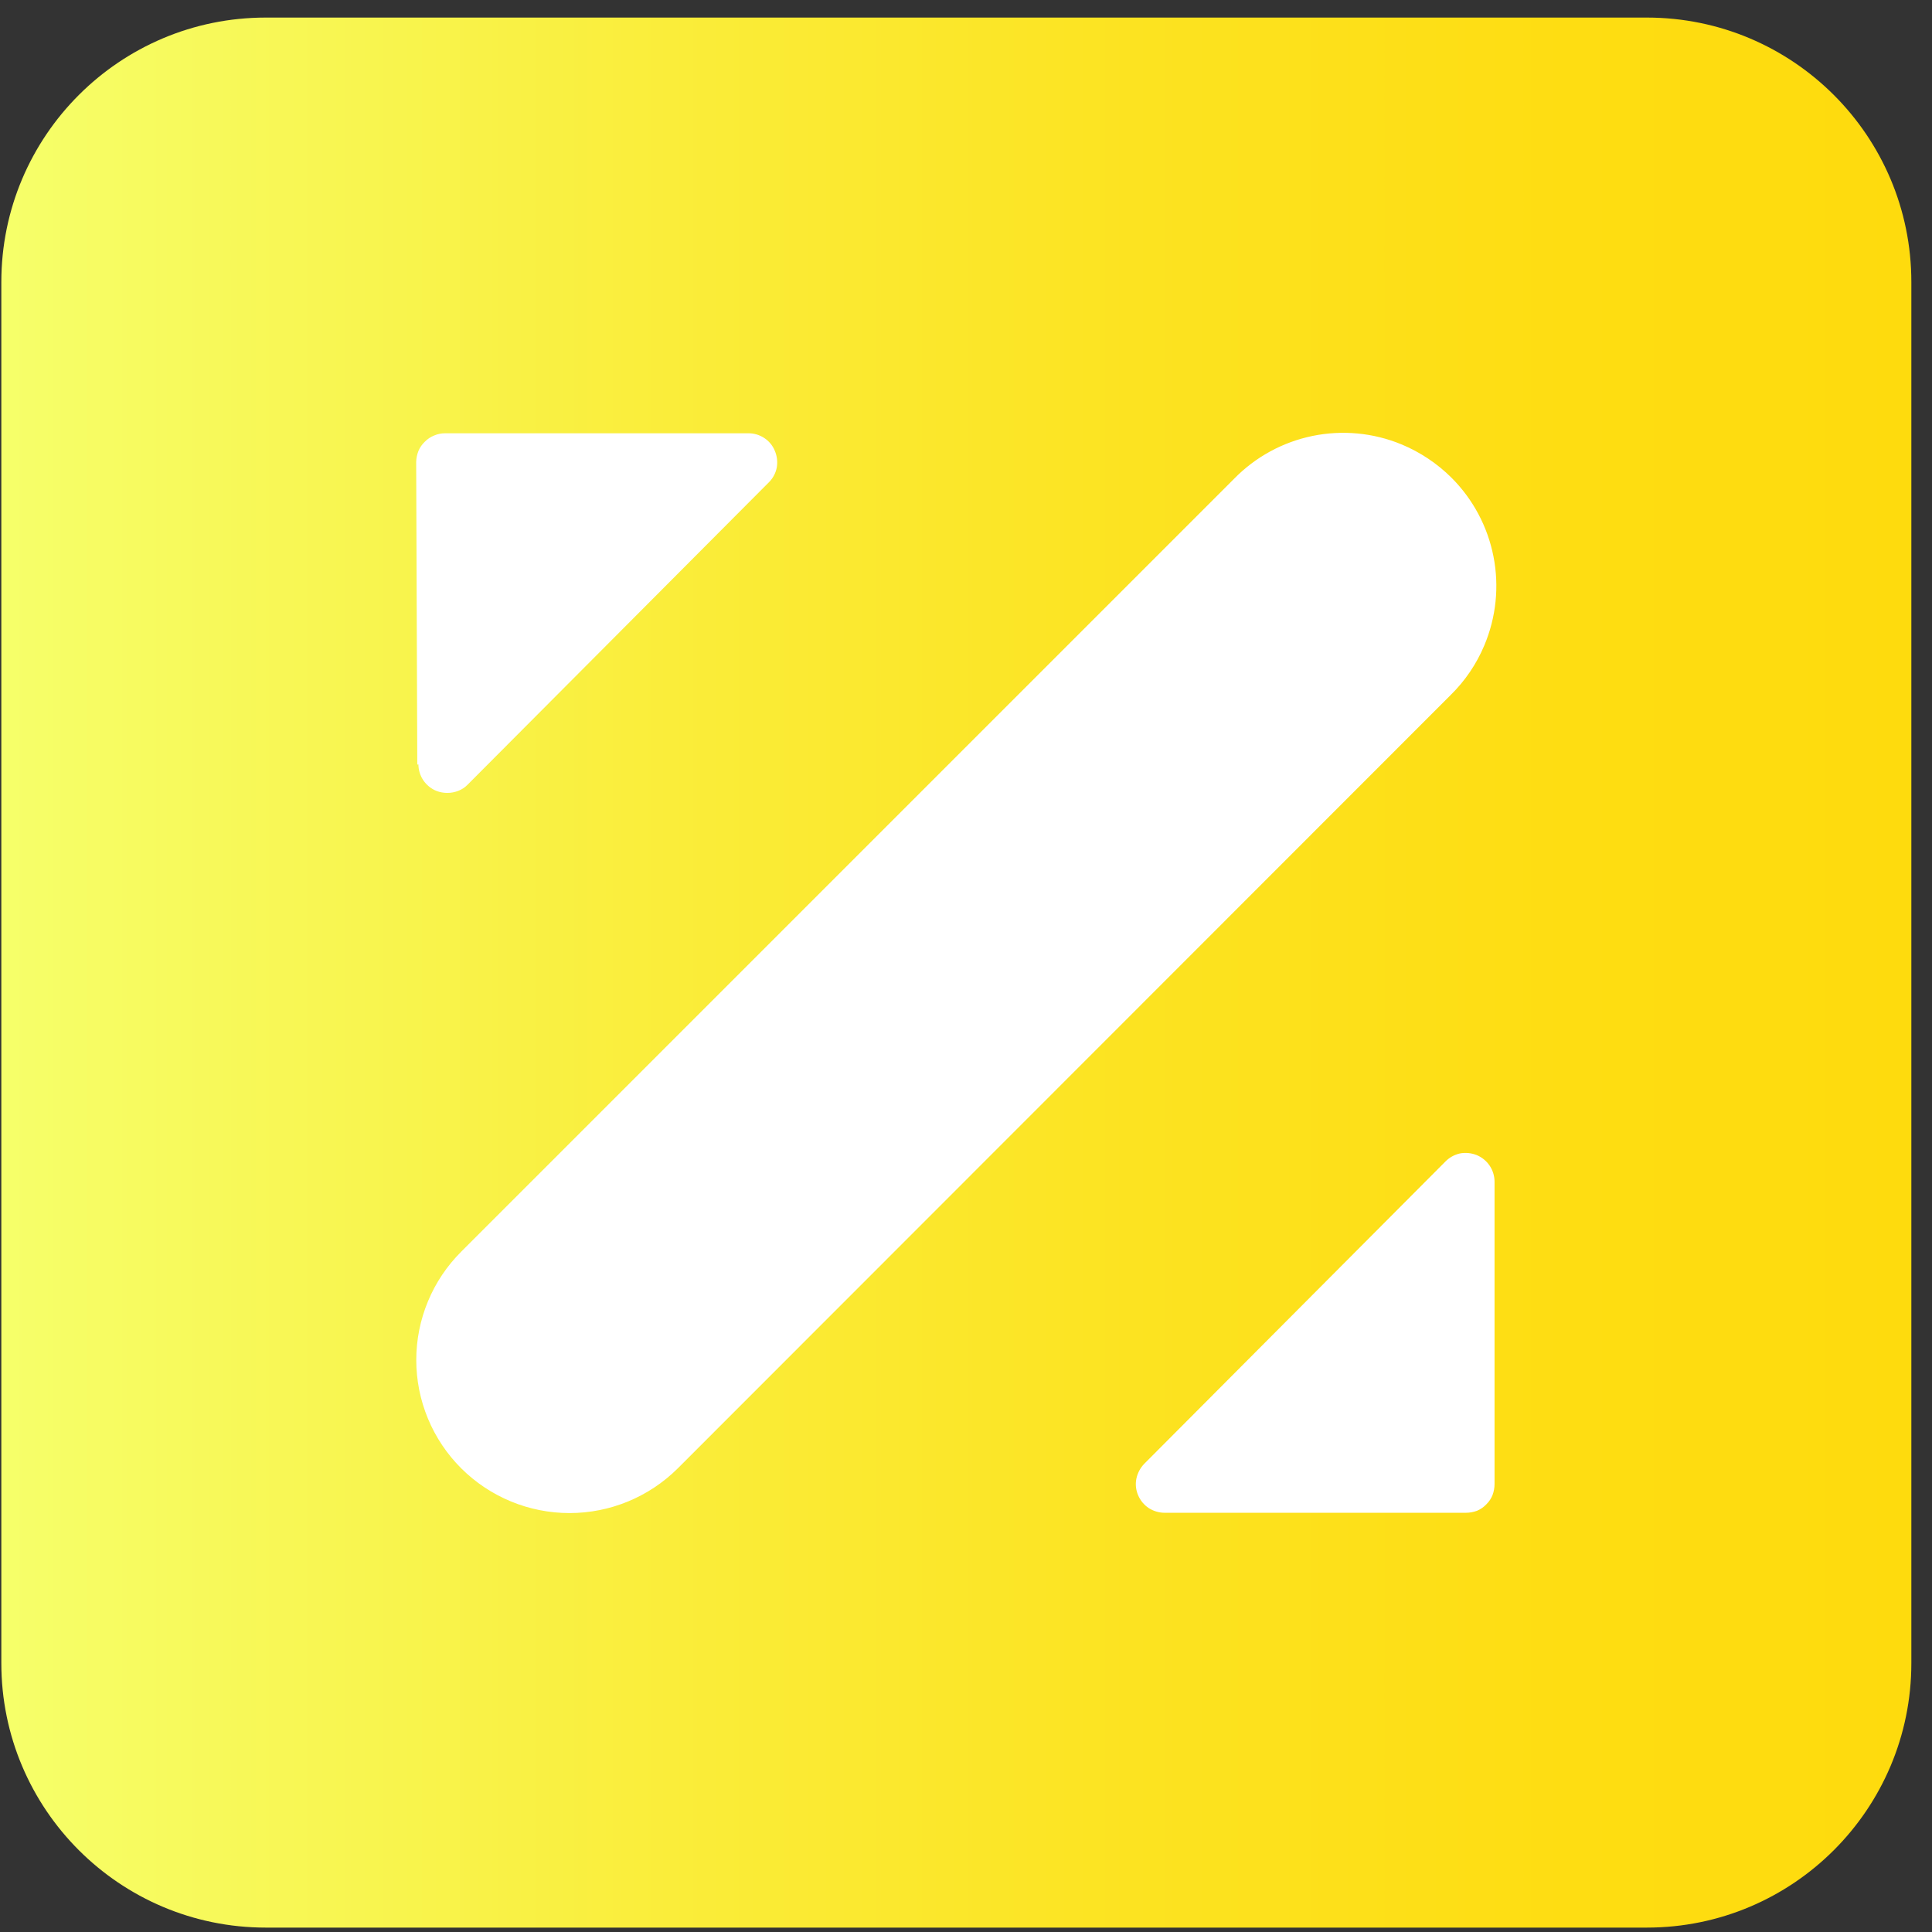 <svg width="87" height="87" viewBox="0 0 87 87" fill="none" xmlns="http://www.w3.org/2000/svg">
<rect x="0" y="0" width="87" height="87" fill="#333333" stroke="none"/>
<path d="M74.159 0.791H11.97C5.392 0.791 0.06 6.123 0.06 12.701V74.892C0.06 81.47 5.392 86.802 11.97 86.802H74.159C80.737 86.802 86.07 81.47 86.07 74.892V12.701C86.07 6.123 80.737 0.791 74.159 0.791Z" fill="url(#paint0_linear_144_51)"/>
<path d="M18.791 34.431L18.741 20.811C18.744 20.64 18.778 20.471 18.841 20.311C18.907 20.152 19.006 20.009 19.131 19.891C19.25 19.769 19.393 19.673 19.551 19.611C19.709 19.544 19.879 19.509 20.051 19.511H33.691C33.947 19.508 34.197 19.581 34.411 19.721C34.627 19.86 34.795 20.063 34.891 20.301C34.991 20.534 35.022 20.791 34.981 21.041C34.935 21.295 34.813 21.528 34.631 21.711L21.061 35.331C20.943 35.454 20.8 35.549 20.641 35.611C20.32 35.738 19.962 35.738 19.641 35.611C19.406 35.513 19.205 35.348 19.062 35.137C18.92 34.925 18.843 34.676 18.841 34.421L18.791 34.431ZM52.451 68.122C52.196 68.122 51.946 68.049 51.731 67.912C51.517 67.77 51.35 67.568 51.251 67.332C51.15 67.099 51.122 66.841 51.171 66.592C51.222 66.34 51.344 66.108 51.521 65.922L65.081 52.312C65.26 52.127 65.49 51.998 65.741 51.941C65.993 51.894 66.253 51.919 66.491 52.012C66.731 52.11 66.936 52.277 67.081 52.492C67.224 52.705 67.3 52.955 67.301 53.212V66.822C67.301 66.993 67.271 67.162 67.211 67.322C67.149 67.48 67.053 67.623 66.931 67.742C66.813 67.867 66.67 67.966 66.511 68.032C66.351 68.091 66.182 68.122 66.011 68.122H52.451ZM20.771 66.122C20.129 65.482 19.619 64.721 19.272 63.884C18.924 63.046 18.745 62.148 18.745 61.242C18.745 60.335 18.924 59.437 19.272 58.6C19.619 57.762 20.129 57.002 20.771 56.362L55.571 21.561C56.53 20.579 57.76 19.907 59.104 19.631C60.448 19.355 61.843 19.487 63.111 20.011C63.952 20.36 64.716 20.87 65.361 21.511C66.331 22.48 66.99 23.716 67.253 25.061C67.517 26.405 67.373 27.798 66.841 29.061C66.489 29.902 65.972 30.663 65.321 31.301L30.521 66.122C29.226 67.411 27.473 68.135 25.646 68.135C23.819 68.135 22.066 67.411 20.771 66.122Z" fill="white"/>
<defs>
<linearGradient id="paint0_linear_144_51" x1="0.06" y1="43.801" x2="86.07" y2="43.801" gradientUnits="userSpaceOnUse">
<stop stop-color="#F6FF6A"/>
<stop offset="0.09" stop-color="#F7FA5D"/>
<stop offset="0.35" stop-color="#FAED3A"/>
<stop offset="0.59" stop-color="#FCE321"/>
<stop offset="0.82" stop-color="#FEDD12"/>
<stop offset="1" stop-color="#FEDB0D"/>
</linearGradient>
</defs>
</svg>
